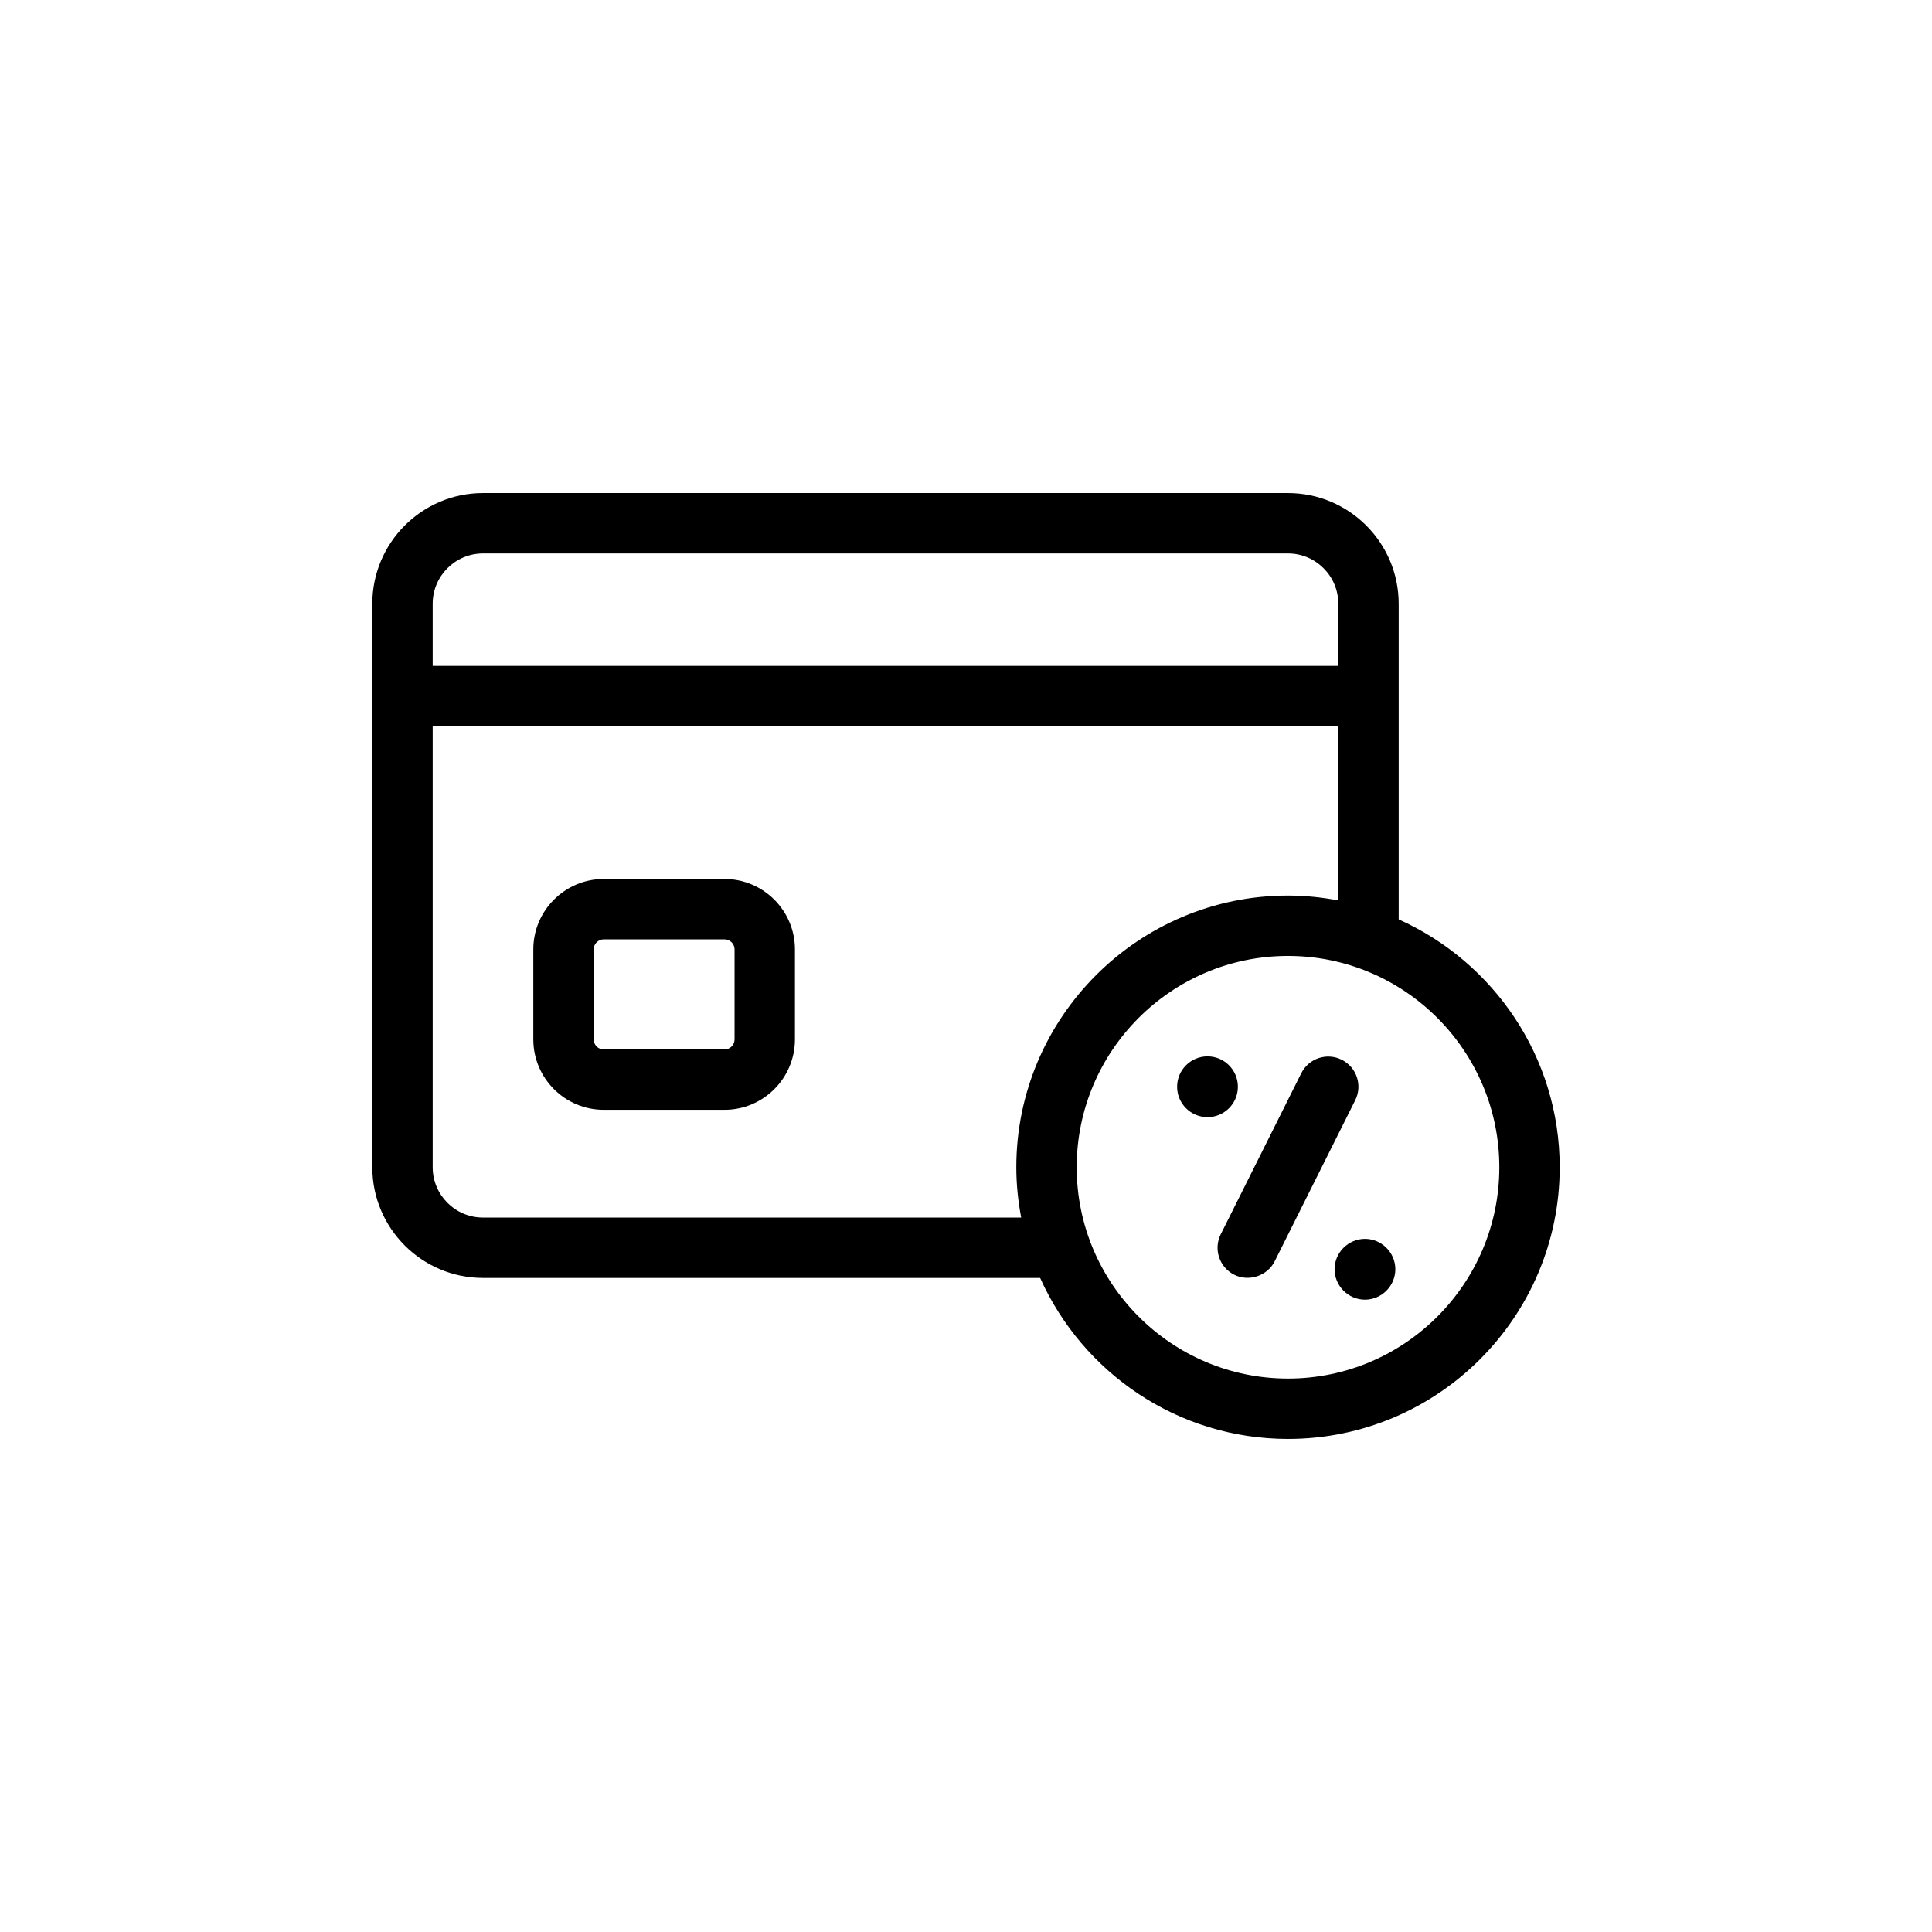 <?xml version="1.0" encoding="utf-8"?>
<!-- Generator: Adobe Illustrator 27.4.1, SVG Export Plug-In . SVG Version: 6.00 Build 0)  -->
<svg version="1.1" id="Outline" xmlns="http://www.w3.org/2000/svg" xmlns:xlink="http://www.w3.org/1999/xlink" x="0px" y="0px"
	 viewBox="0 0 48 48" enable-background="new 0 0 48 48" xml:space="preserve">
<g>
	<path d="M18,21.838h-3c-0.965,0-1.75,0.785-1.75,1.75v2.235c0,0.965,0.785,1.75,1.75,1.75h3
		c0.965,0,1.75-0.785,1.75-1.75v-2.235C19.75,22.623,18.965,21.838,18,21.838z M18.25,25.823
		c0,0.138-0.112,0.25-0.25,0.25h-3c-0.138,0-0.25-0.112-0.25-0.25v-2.235c0-0.138,0.112-0.25,0.25-0.25h3
		c0.138,0,0.25,0.112,0.25,0.25V25.823z"/>
	<path d="M34.75,22.842V15c0-1.517-1.233-2.75-2.75-2.75H12c-1.517,0-2.75,1.233-2.75,2.75v14c0,1.517,1.233,2.75,2.75,2.75
		h13.842c1.055,2.354,3.416,4,6.158,4c3.722,0,6.75-3.028,6.75-6.75C38.75,26.258,37.104,23.897,34.75,22.842z
		 M12,13.75h20c0.689,0,1.25,0.561,1.25,1.25v1.544h-22.5V15C10.75,14.311,11.311,13.75,12,13.75z M12,30.25
		c-0.689,0-1.25-0.561-1.25-1.25V18.044h22.5v4.327C32.844,22.294,32.427,22.25,32,22.25
		c-3.722,0-6.75,3.028-6.75,6.75c0,0.427,0.044,0.844,0.121,1.25H12z M32,34.25c-2.895,0-5.25-2.355-5.25-5.25
		s2.355-5.25,5.25-5.25s5.25,2.355,5.25,5.25S34.895,34.25,32,34.25z"/>
	<path d="M33.335,26.329c-0.37-0.185-0.821-0.035-1.006,0.336l-2,4
		c-0.185,0.37-0.035,0.82,0.335,1.006c0.357,0.179,0.821,0.035,1.006-0.336l2-4
		C33.856,26.965,33.706,26.515,33.335,26.329z"/>
	<circle cx="30" cy="27" r="0.755"/>
	<path d="M33.912,30.779c-0.414,0-0.755,0.341-0.755,0.755s0.341,0.756,0.755,0.756
		s0.755-0.342,0.755-0.756S34.326,30.779,33.912,30.779z"/>
</g>
</svg>
